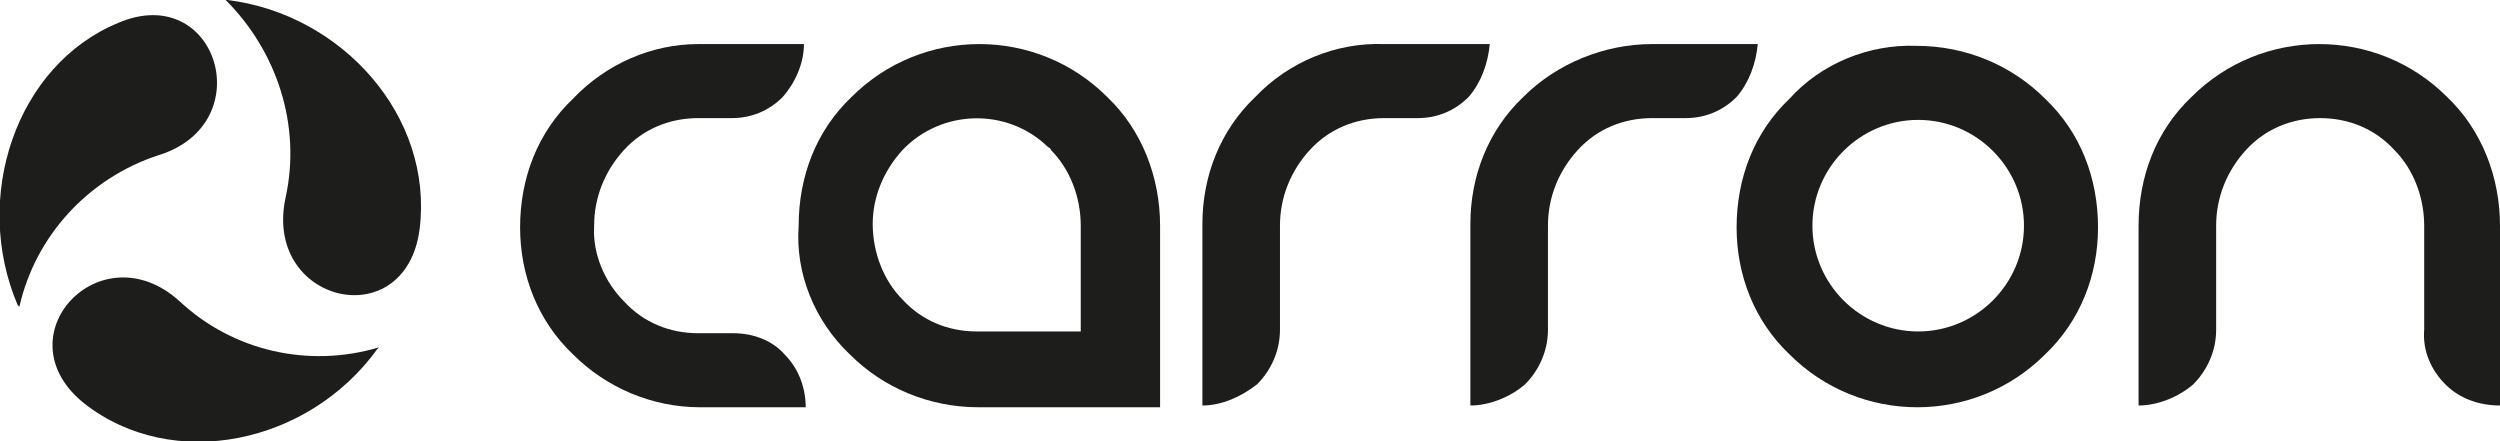 <?xml version="1.0" encoding="utf-8"?>
<!-- Generator: Adobe Illustrator 27.8.0, SVG Export Plug-In . SVG Version: 6.00 Build 0)  -->
<svg version="1.2" baseProfile="tiny" id="Layer_1" xmlns="http://www.w3.org/2000/svg" xmlns:xlink="http://www.w3.org/1999/xlink"
	 x="0px" y="0px" width="141.8px" height="25px" viewBox="0 0 141.8 25" overflow="visible" xml:space="preserve">
<g id="Layer_2_00000113343377807642499650000013349156820728626825_">
	<g id="_1170px_grid">
		<path fill="#1D1D1B" d="M32.5,5.6c-2,1.9-3,4.5-3,7.3c0,2.7,1,5.3,3,7.2c1.9,1.9,4.5,3,7.2,3h6c0-1.1-0.4-2.2-1.2-3
			c-0.7-0.8-1.8-1.2-2.9-1.2h-2c-1.6,0-3.1-0.6-4.2-1.8c-1.1-1.1-1.8-2.7-1.7-4.3c0-1.6,0.6-3.1,1.7-4.3c1.1-1.2,2.6-1.8,4.2-1.8
			h1.9c1.1,0,2.1-0.4,2.9-1.2c0.7-0.8,1.2-1.9,1.2-3h-6C37,2.5,34.4,3.6,32.5,5.6z"/>
		<path fill="#1D1D1B" d="M48.2,20.1c1.9,1.9,4.5,3,7.3,3h10.3V12.8c0-2.7-1-5.4-3-7.3c-4-4-10.5-4-14.5,0c0,0,0,0,0,0
			c-2,1.9-3,4.5-3,7.3C45.1,15.5,46.2,18.2,48.2,20.1z M51.2,8.5c2.2-2.3,5.9-2.4,8.2-0.2c0.1,0.1,0.2,0.1,0.2,0.2
			c1.1,1.1,1.7,2.7,1.7,4.3v6h-5.9c-1.6,0-3.1-0.6-4.2-1.8c-1.1-1.1-1.7-2.7-1.7-4.3C49.5,11.2,50.1,9.7,51.2,8.5L51.2,8.5z"/>
		<path fill="#1D1D1B" d="M78.5,2.5c-2.7-0.1-5.4,1-7.3,3c-2,1.9-3,4.5-3,7.2V23c1.1,0,2.2-0.5,3.1-1.2c0.8-0.8,1.3-1.9,1.3-3.1
			v-5.9c0-1.6,0.6-3.1,1.7-4.3c1.1-1.2,2.6-1.8,4.2-1.8h1.9c1.1,0,2.1-0.4,2.9-1.2c0.7-0.8,1.1-1.9,1.2-3L78.5,2.5z"/>
		<path fill="#1D1D1B" d="M93.7,2.5c-2.7,0-5.4,1.1-7.3,3c-2,1.9-3,4.5-3,7.2V23c1.1,0,2.3-0.5,3.1-1.2c0.8-0.8,1.3-1.9,1.3-3.1
			v-5.9c0-1.6,0.6-3.1,1.7-4.3c1.1-1.2,2.6-1.8,4.2-1.8h1.9c1.1,0,2.1-0.4,2.9-1.2c0.7-0.8,1.1-1.9,1.2-3L93.7,2.5z"/>
		<path fill="#1D1D1B" d="M138.7,21.8c0.8,0.8,1.9,1.2,3.1,1.2V12.8c0-2.7-1-5.4-3-7.3c-4-4-10.5-4-14.5,0c0,0,0,0,0,0
			c-2,1.9-3,4.5-3,7.3V23c1.1,0,2.3-0.5,3.1-1.2c0.8-0.8,1.3-1.9,1.3-3.1v-5.9c0-1.6,0.6-3.1,1.7-4.3c1.1-1.2,2.6-1.8,4.2-1.8
			c1.6,0,3.1,0.6,4.2,1.8c1.1,1.1,1.7,2.7,1.7,4.3v5.9C137.4,19.9,137.9,21,138.7,21.8z"/>
		<path fill="#1D1D1B" d="M116,5.6c-1.9-1.9-4.5-3-7.3-3c-2.7-0.1-5.4,1-7.2,3c-2,1.9-3,4.5-3,7.3c0,2.7,1,5.3,3,7.2
			c4,4,10.5,4,14.5,0c2-1.9,3-4.5,3-7.2C119,10.1,118,7.5,116,5.6z M108.8,18.8c-3.3,0-6-2.7-6-6s2.7-6,6-6s6,2.7,6,6
			S112.1,18.8,108.8,18.8z"/>
		<path fill="#1D1D1B" d="M16.2,11.2c-1.3,6,6.8,7.9,7.6,1.8c0.8-6.4-4.4-12.2-10.9-13h-0.1C15.7,2.9,17.1,7.1,16.2,11.2"/>
		<path fill="#1D1D1B" d="M9,8.8c5.8-1.8,3.3-9.9-2.3-7.5C0.9,3.7-1.6,11.2,1,17.3l0.1,0.1C2,13.4,5,10.1,9,8.8"/>
		<path fill="#1D1D1B" d="M10.2,17.1C5.7,13,0,19.1,4.8,22.9c5,3.9,12.7,2.3,16.6-3.1l0.1-0.1C17.5,20.9,13.2,19.9,10.2,17.1"/>
	</g>
</g>
</svg>
